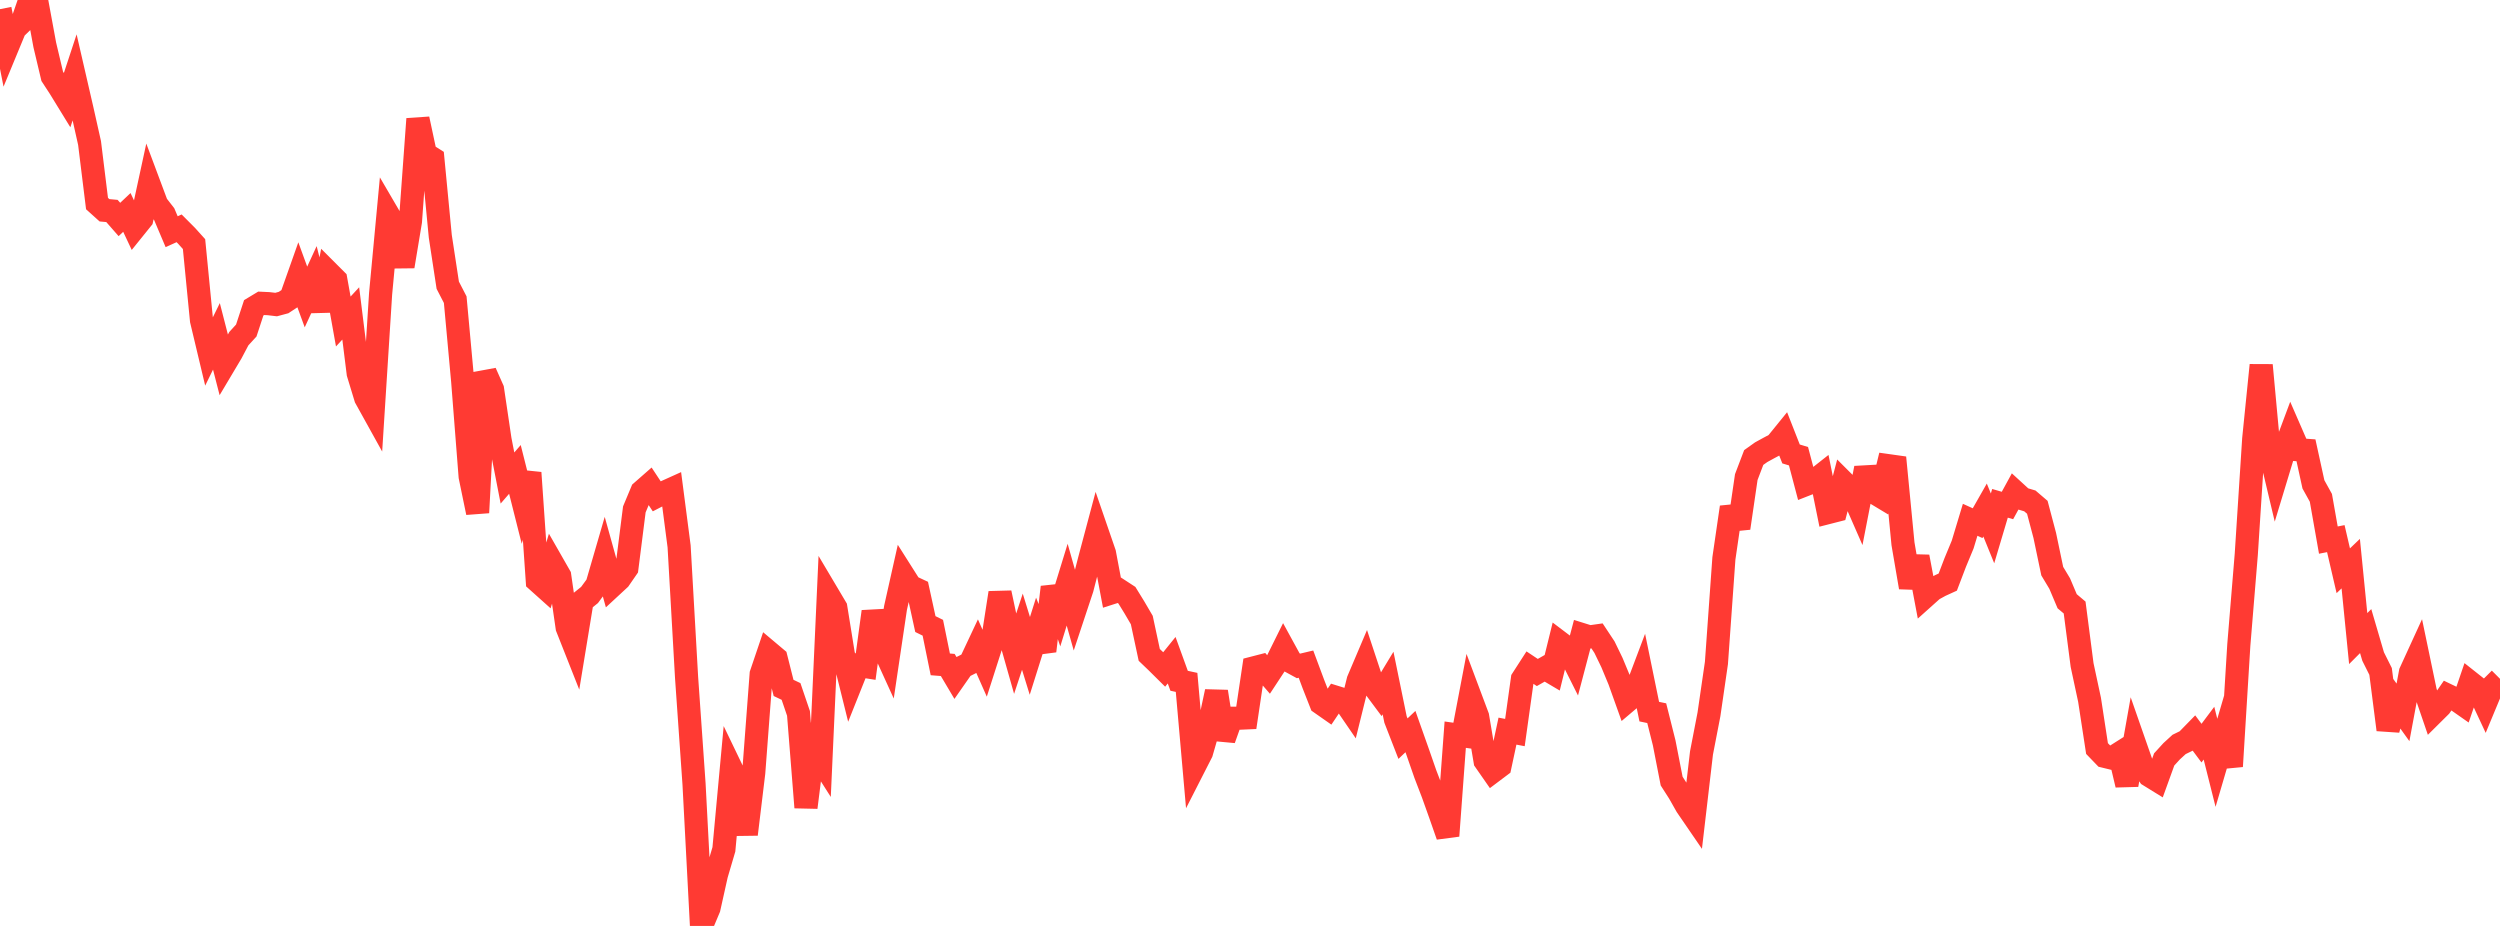 <?xml version="1.0" standalone="no"?>
<!DOCTYPE svg PUBLIC "-//W3C//DTD SVG 1.1//EN" "http://www.w3.org/Graphics/SVG/1.1/DTD/svg11.dtd">

<svg width="135" height="50" viewBox="0 0 135 50" preserveAspectRatio="none" 
  xmlns="http://www.w3.org/2000/svg"
  xmlns:xlink="http://www.w3.org/1999/xlink">


<polyline points="0.0, 0.494 0.403, 2.532 0.806, 1.558 1.209, 1.167 1.612, 0.0 2.015, 0.239 2.418, 2.424 2.821, 4.124 3.224, 4.742 3.627, 5.399 4.03, 4.176 4.433, 5.926 4.836, 7.723 5.239, 10.992 5.642, 11.355 6.045, 11.392 6.448, 11.852 6.851, 11.471 7.254, 12.327 7.657, 11.827 8.06, 9.966 8.463, 11.044 8.866, 11.562 9.269, 12.512 9.672, 12.329 10.075, 12.734 10.478, 13.181 10.881, 17.296 11.284, 18.986 11.687, 18.163 12.09, 19.73 12.493, 19.053 12.896, 18.289 13.299, 17.848 13.701, 16.622 14.104, 16.379 14.507, 16.398 14.91, 16.446 15.313, 16.338 15.716, 16.073 16.119, 14.933 16.522, 16.037 16.925, 15.162 17.328, 16.766 17.731, 14.707 18.134, 15.11 18.537, 17.361 18.94, 16.925 19.343, 20.162 19.746, 21.486 20.149, 22.213 20.552, 15.869 20.955, 11.572 21.358, 12.262 21.761, 14.385 22.164, 11.955 22.567, 6.423 22.97, 8.31 23.373, 8.565 23.776, 12.764 24.179, 15.402 24.582, 16.182 24.985, 20.577 25.388, 25.731 25.791, 27.681 26.194, 20.118 26.597, 21.025 27.0, 23.741 27.403, 25.813 27.806, 25.348 28.209, 26.949 28.612, 25.529 29.015, 31.368 29.418, 31.729 29.821, 30.393 30.224, 31.098 30.627, 33.888 31.03, 34.907 31.433, 32.453 31.836, 32.128 32.239, 31.579 32.642, 30.194 33.045, 31.642 33.448, 31.269 33.851, 30.685 34.254, 27.507 34.657, 26.542 35.06, 26.189 35.463, 26.8 35.866, 26.592 36.269, 26.41 36.672, 29.503 37.075, 36.579 37.478, 42.335 37.881, 50.0 38.284, 49.041 38.687, 47.234 39.09, 45.866 39.493, 41.51 39.896, 42.347 40.299, 45.053 40.701, 41.731 41.104, 36.399 41.507, 35.208 41.91, 35.547 42.313, 37.147 42.716, 37.339 43.119, 38.524 43.522, 43.601 43.925, 40.395 44.328, 41.029 44.731, 32.136 45.134, 32.815 45.537, 35.315 45.94, 36.94 46.343, 35.931 46.746, 35.995 47.149, 33.027 47.552, 34.654 47.955, 35.538 48.358, 32.826 48.761, 31.029 49.164, 31.665 49.567, 31.853 49.97, 33.7 50.373, 33.898 50.776, 35.876 51.179, 35.908 51.582, 36.588 51.985, 36.011 52.388, 35.808 52.791, 34.951 53.194, 35.863 53.597, 34.605 54.0, 32.014 54.403, 33.913 54.806, 35.335 55.209, 34.112 55.612, 35.418 56.015, 34.139 56.418, 35.155 56.821, 31.706 57.224, 32.882 57.627, 31.572 58.03, 32.998 58.433, 31.783 58.836, 30.216 59.239, 28.703 59.642, 29.873 60.045, 32.006 60.448, 31.877 60.851, 32.14 61.254, 32.794 61.657, 33.483 62.06, 35.365 62.463, 35.751 62.866, 36.15 63.269, 35.651 63.672, 36.762 64.075, 36.849 64.478, 41.424 64.881, 40.634 65.284, 39.237 65.687, 37.346 66.09, 39.918 66.493, 38.786 66.896, 38.783 67.299, 38.765 67.701, 36.067 68.104, 35.963 68.507, 36.428 68.91, 35.815 69.313, 35.002 69.716, 35.739 70.119, 35.959 70.522, 35.863 70.925, 36.944 71.328, 37.971 71.731, 38.253 72.134, 37.653 72.537, 37.778 72.94, 38.367 73.343, 36.74 73.746, 35.791 74.149, 37.009 74.552, 37.55 74.955, 36.884 75.358, 38.852 75.761, 39.887 76.164, 39.505 76.567, 40.644 76.97, 41.803 77.373, 42.853 77.776, 43.982 78.179, 45.134 78.582, 39.672 78.985, 39.729 79.388, 37.616 79.791, 38.691 80.194, 41.09 80.597, 41.669 81.0, 41.366 81.403, 39.481 81.806, 39.558 82.209, 36.672 82.612, 36.047 83.015, 36.315 83.418, 36.086 83.821, 36.324 84.224, 34.688 84.627, 34.993 85.03, 35.797 85.433, 34.268 85.836, 34.394 86.239, 34.337 86.642, 34.946 87.045, 35.778 87.448, 36.749 87.851, 37.875 88.254, 37.534 88.657, 36.466 89.06, 38.428 89.463, 38.512 89.866, 40.116 90.269, 42.179 90.672, 42.809 91.075, 43.521 91.478, 44.109 91.881, 40.658 92.284, 38.573 92.687, 35.802 93.09, 30.156 93.493, 27.39 93.896, 28.516 94.299, 25.762 94.701, 24.706 95.104, 24.419 95.507, 24.198 95.91, 23.983 96.313, 23.486 96.716, 24.513 97.119, 24.635 97.522, 26.162 97.925, 26.004 98.328, 25.686 98.731, 27.673 99.134, 27.57 99.537, 26.025 99.94, 26.428 100.343, 27.348 100.746, 25.278 101.149, 26.561 101.552, 26.804 101.955, 25.144 102.358, 25.201 102.761, 29.362 103.164, 31.717 103.567, 30.065 103.97, 32.199 104.373, 31.838 104.776, 31.617 105.179, 31.433 105.582, 30.376 105.985, 29.403 106.388, 28.069 106.791, 28.251 107.194, 27.542 107.597, 28.533 108.0, 27.179 108.403, 27.297 108.806, 26.56 109.209, 26.929 109.612, 27.049 110.015, 27.394 110.418, 28.916 110.821, 30.842 111.224, 31.513 111.627, 32.467 112.03, 32.807 112.433, 35.911 112.836, 37.79 113.239, 40.421 113.642, 40.839 114.045, 40.937 114.448, 40.682 114.851, 42.383 115.254, 40.116 115.657, 41.272 116.06, 41.874 116.463, 42.123 116.866, 41.009 117.269, 40.568 117.672, 40.199 118.075, 40.002 118.478, 39.589 118.881, 40.129 119.284, 39.591 119.687, 41.193 120.09, 39.82 120.493, 41.382 120.896, 34.827 121.299, 29.935 121.701, 23.702 122.104, 19.72 122.507, 24.075 122.91, 25.771 123.313, 24.441 123.716, 23.362 124.119, 24.287 124.522, 24.316 124.925, 26.156 125.328, 26.884 125.731, 29.165 126.134, 29.086 126.537, 30.821 126.94, 30.436 127.343, 34.483 127.746, 34.079 128.149, 35.452 128.552, 36.258 128.955, 39.404 129.358, 37.907 129.761, 38.468 130.164, 36.306 130.567, 35.426 130.97, 37.357 131.373, 38.534 131.776, 38.134 132.179, 37.552 132.582, 37.746 132.985, 38.028 133.388, 36.847 133.791, 37.166 134.194, 38.028 134.597, 37.058 135.0, 36.656" fill="none" stroke="#ff3a33" stroke-width="1.25"/>

</svg>